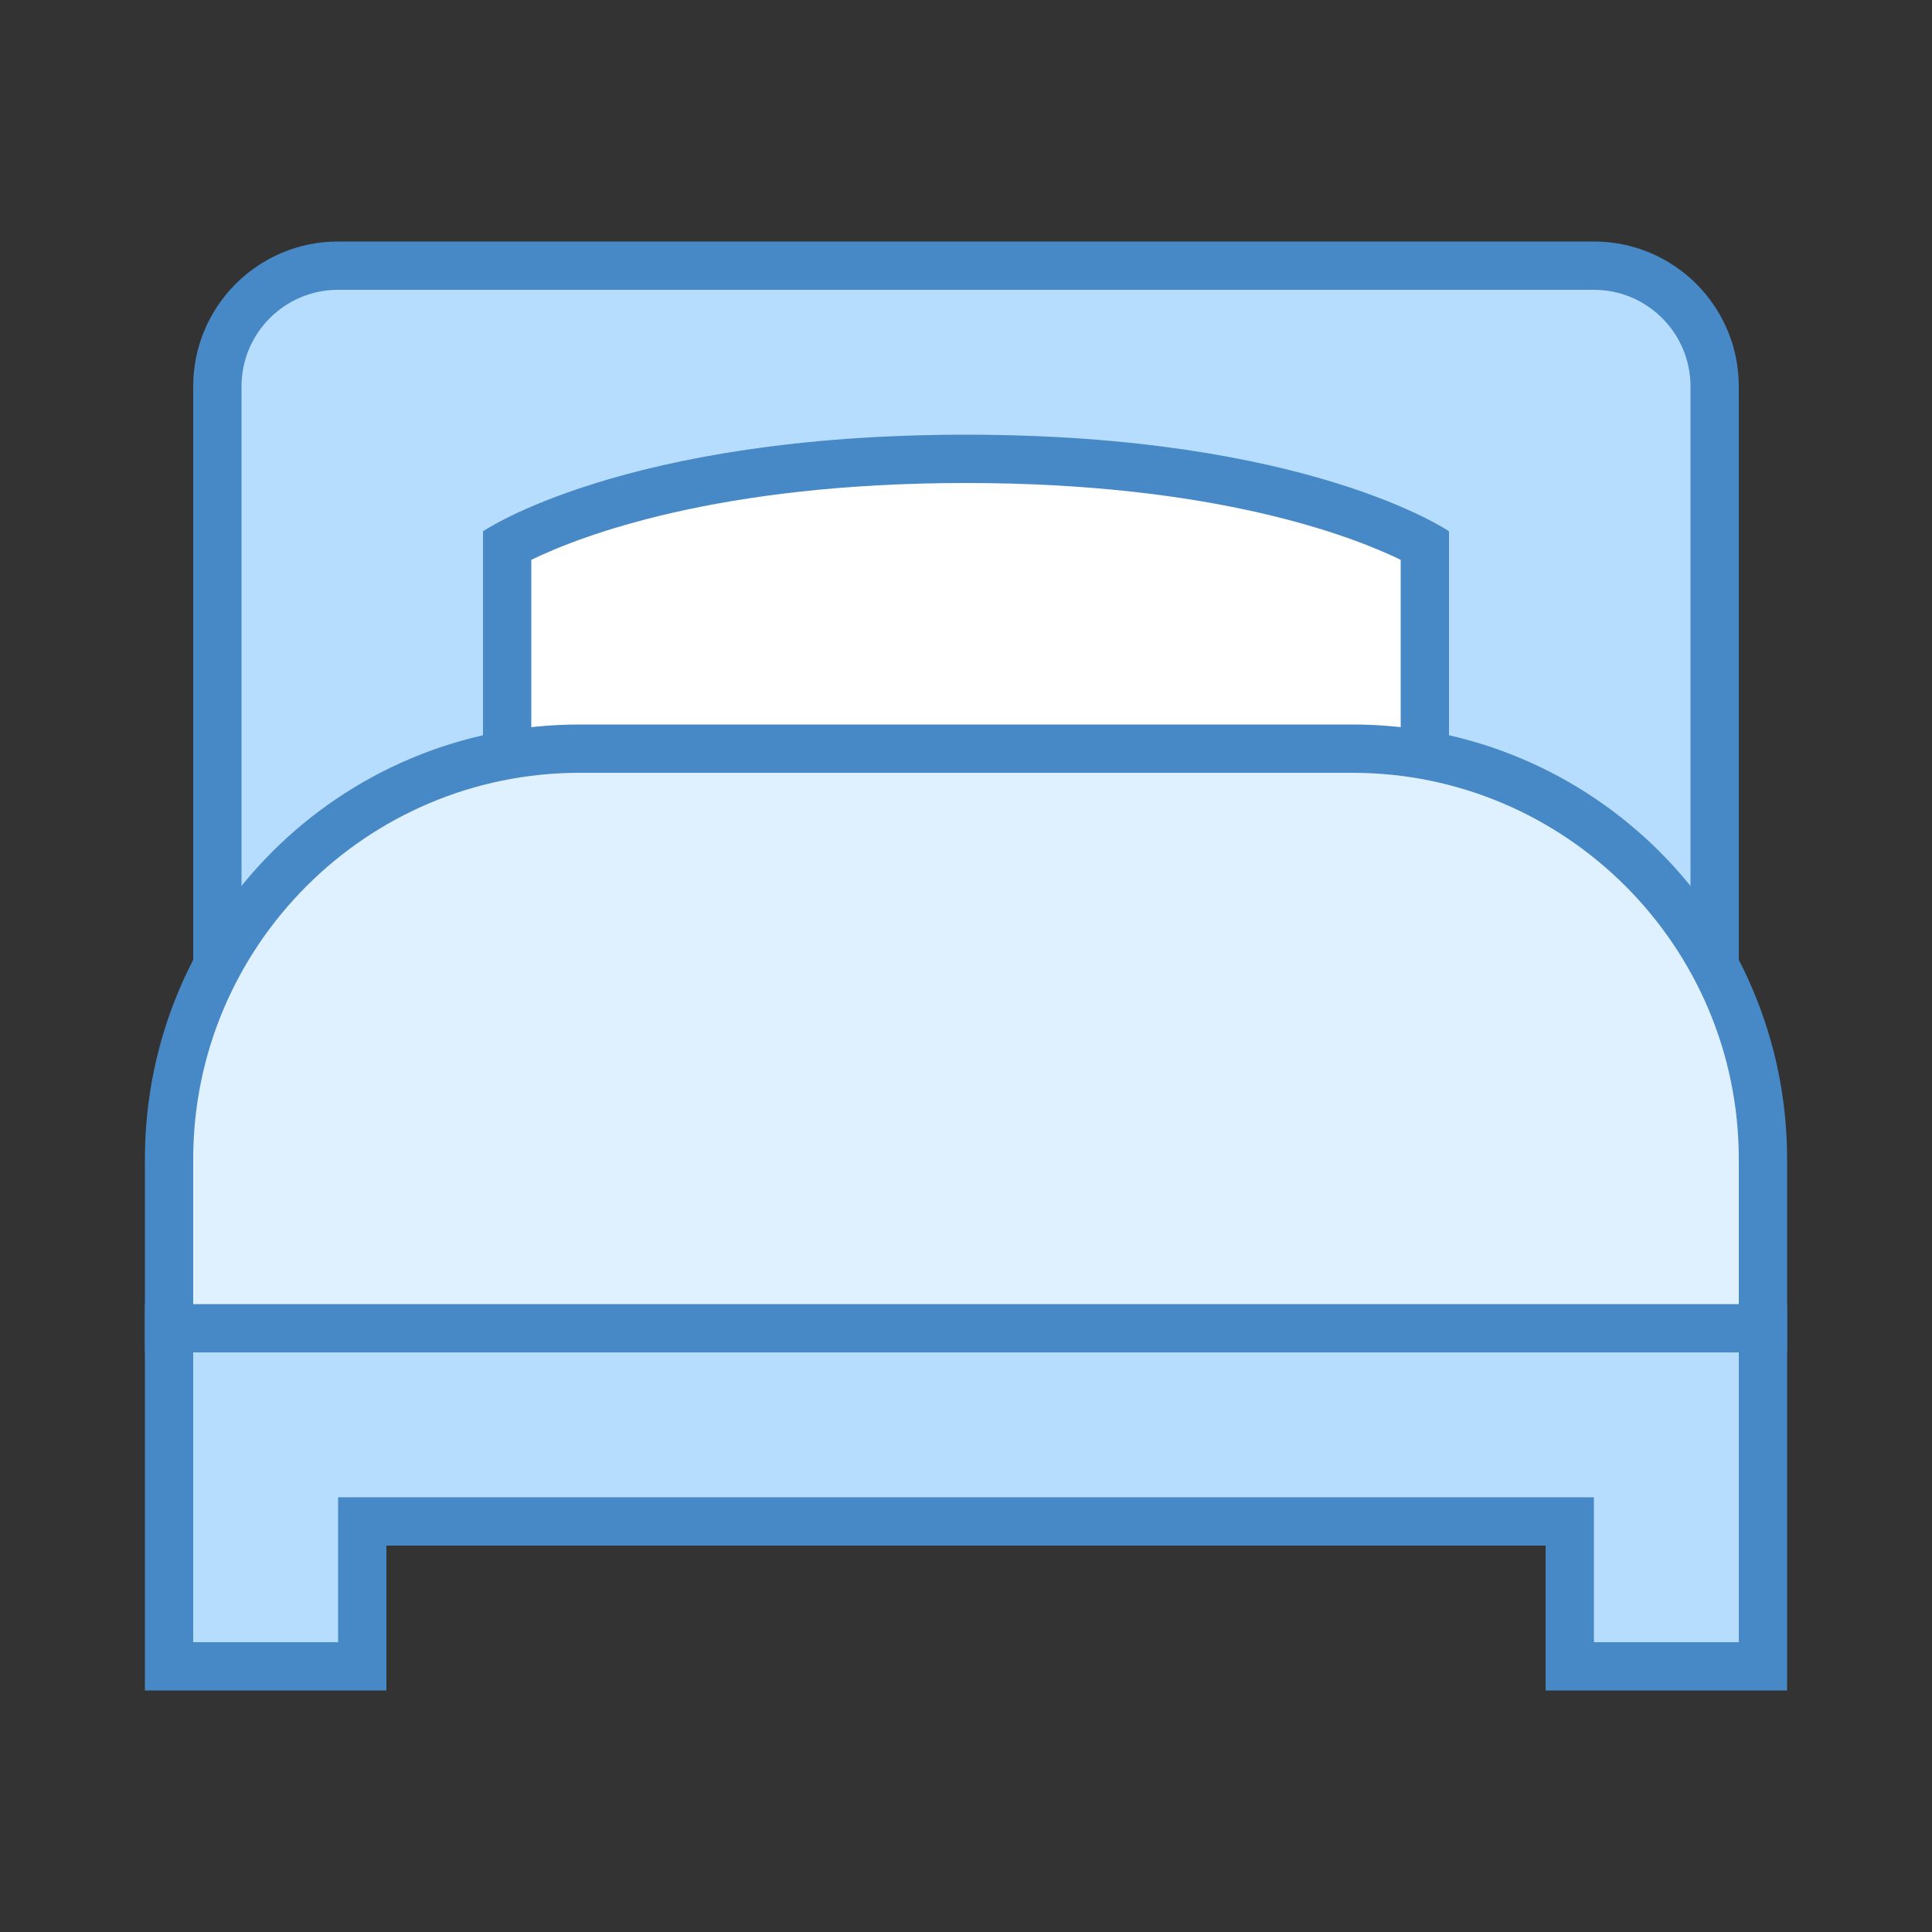 <svg xmlns="http://www.w3.org/2000/svg" viewBox="0 0 40 40"><rect x="0" y="0" width="40" height="40" fill="#333333" stroke="none"/><path fill="#b6dcfe" d="M4.5,27.5V8c0-1.378,1.122-2.5,2.5-2.5h26c1.378,0,2.5,1.122,2.5,2.5v19.5H4.5z"/><path fill="#4788c7" d="M33,6c1.103,0,2,0.897,2,2v19H5V8c0-1.103,0.897-2,2-2H33 M33,5H7C5.343,5,4,6.343,4,8v20h32V8 C36,6.343,34.657,5,33,5L33,5z"/><path fill="#fff" d="M10.5,11.286C11.287,10.857,14.236,9.5,20,9.5s8.713,1.357,9.5,1.786v11.495l-19,0.01V11.286z"/><path fill="#4788c7" d="M20,10c5.148,0,7.986,1.098,9,1.59v10.691l-18,0.01v-10.7C12.02,11.095,14.857,10,20,10 M20,9 c-7.089,0-10,2-10,2v12.291l20-0.011V11C30,11,27.089,9,20,9L20,9z"/><g><path fill="#b6dcfe" d="M32.5 34.5L32.5 31.5 7.5 31.5 7.5 34.5 3.5 34.5 3.5 27.5 36.5 27.5 36.5 34.5z"/><path fill="#4788c7" d="M36,28v6h-3v-2v-1h-1H8H7v1v2H4v-6H36 M37,27H3v8h5v-3h24v3h5V27L37,27z"/></g><g><path fill="#dff0fe" d="M3.5,27.5V24c0-4.687,3.813-8.5,8.5-8.5h16c4.687,0,8.5,3.813,8.5,8.5v3.5H3.5z"/><path fill="#4788c7" d="M28,16c4.411,0,8,3.589,8,8v3H4v-3c0-4.411,3.589-8,8-8H28 M28,15H12c-4.971,0-9,4.029-9,9v4h34v-4 C37,19.029,32.971,15,28,15L28,15z"/></g></svg>